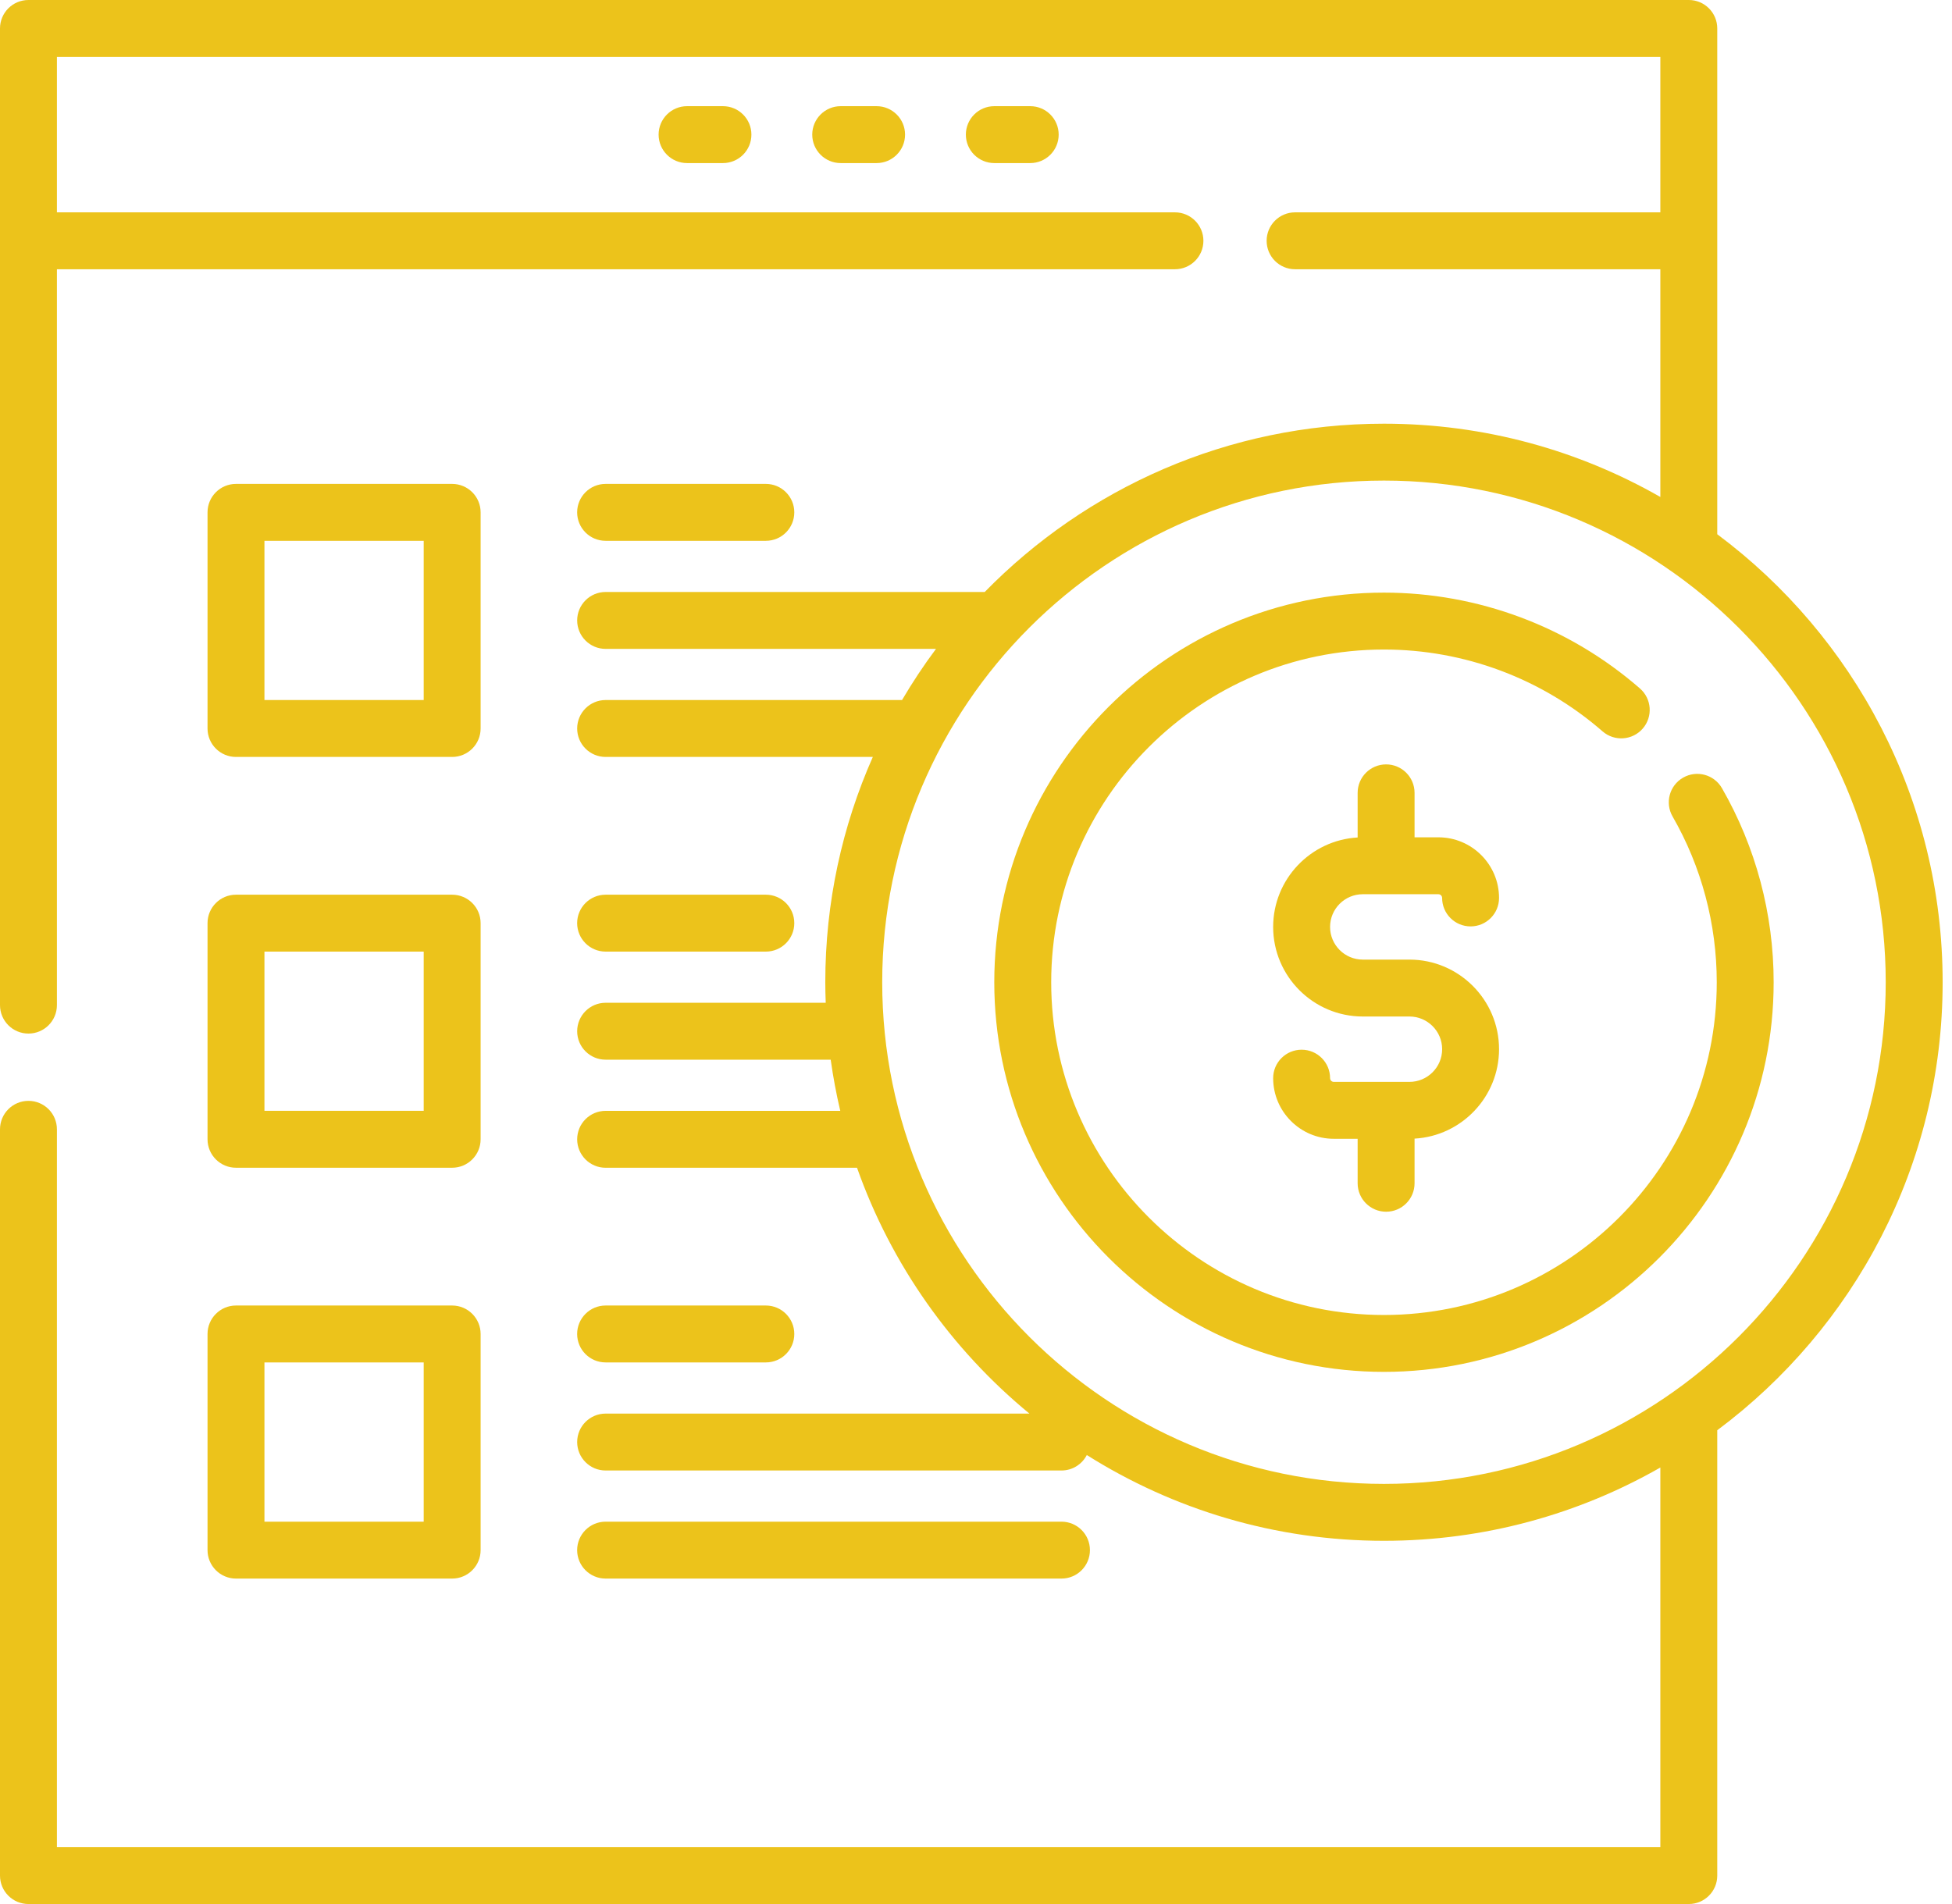 <svg width="82" height="80" viewBox="0 0 82 80" fill="none" xmlns="http://www.w3.org/2000/svg">
<path d="M18.994 20.332H9.913C9.253 20.332 8.718 20.867 8.718 21.527V30.609C8.718 31.269 9.253 31.804 9.913 31.804H18.994C19.654 31.804 20.19 31.269 20.19 30.609V21.527C20.19 20.867 19.654 20.332 18.994 20.332ZM17.799 29.413H11.109V22.723H17.799V29.413Z" fill="#ECC31B"/>
<path d="M32.172 20.332H25.441C24.78 20.332 24.245 20.867 24.245 21.527C24.245 22.188 24.78 22.723 25.441 22.723H32.172C32.832 22.723 33.367 22.188 33.367 21.527C33.367 20.867 32.832 20.332 32.172 20.332Z" fill="#ECC31B"/>
<path d="M18.994 37.592H9.913C9.253 37.592 8.718 38.127 8.718 38.787V47.868C8.718 48.529 9.253 49.064 9.913 49.064H18.994C19.654 49.064 20.19 48.529 20.19 47.868V38.787C20.19 38.127 19.654 37.592 18.994 37.592ZM17.799 46.673H11.109V39.983H17.799V46.673Z" fill="#ECC31B"/>
<path d="M32.172 37.592H25.441C24.78 37.592 24.245 38.127 24.245 38.787C24.245 39.447 24.78 39.983 25.441 39.983H32.172C32.832 39.983 33.367 39.447 33.367 38.787C33.367 38.127 32.832 37.592 32.172 37.592Z" fill="#ECC31B"/>
<path d="M18.994 54.853H9.913C9.253 54.853 8.718 55.389 8.718 56.049V65.13C8.718 65.79 9.253 66.326 9.913 66.326H18.994C19.654 66.326 20.19 65.79 20.19 65.13V56.049C20.19 55.389 19.654 54.853 18.994 54.853ZM17.799 63.935H11.109V57.244H17.799V63.935Z" fill="#ECC31B"/>
<path d="M32.172 54.853H25.441C24.78 54.853 24.245 55.389 24.245 56.049C24.245 56.709 24.78 57.244 25.441 57.244H32.172C32.832 57.244 33.367 56.709 33.367 56.049C33.367 55.389 32.832 54.853 32.172 54.853Z" fill="#ECC31B"/>
<path d="M44.591 63.935H25.441C24.78 63.935 24.245 64.471 24.245 65.131C24.245 65.791 24.78 66.326 25.441 66.326H44.591C45.251 66.326 45.786 65.791 45.786 65.131C45.786 64.471 45.251 63.935 44.591 63.935Z" fill="#ECC31B"/>
<path d="M72.139 22.447V1.195C72.139 0.535 71.604 0 70.944 0H1.195C0.535 0 0 0.535 0 1.195V42.231C0 42.892 0.535 43.427 1.195 43.427C1.856 43.427 2.391 42.892 2.391 42.231V11.313H49.357C50.017 11.313 50.553 10.778 50.553 10.117C50.553 9.457 50.017 8.922 49.357 8.922H2.391V2.391H69.748V8.922H54.404C53.744 8.922 53.209 9.457 53.209 10.117C53.209 10.778 53.744 11.313 54.404 11.313H69.748V20.881C66.322 18.922 62.359 17.802 58.138 17.802C51.573 17.802 45.63 20.513 41.366 24.873H25.441C24.781 24.873 24.246 25.408 24.246 26.068C24.246 26.728 24.781 27.264 25.441 27.264H39.319C38.805 27.952 38.33 28.67 37.893 29.413H25.441C24.781 29.413 24.246 29.948 24.246 30.609C24.246 31.269 24.781 31.804 25.441 31.804H36.666C35.383 34.701 34.669 37.904 34.669 41.27C34.669 41.559 34.677 41.847 34.687 42.133H25.441C24.781 42.133 24.246 42.669 24.246 43.329C24.246 43.989 24.781 44.524 25.441 44.524H34.896C34.998 45.252 35.132 45.969 35.298 46.674H25.441C24.781 46.674 24.246 47.209 24.246 47.87C24.246 48.53 24.781 49.065 25.441 49.065H36.002C37.44 53.138 39.972 56.7 43.244 59.394H25.441C24.781 59.394 24.246 59.929 24.246 60.59C24.246 61.25 24.781 61.785 25.441 61.785H44.592C45.055 61.785 45.456 61.521 45.655 61.135C49.273 63.416 53.554 64.739 58.138 64.739C62.359 64.739 66.322 63.618 69.748 61.66V77.609H2.391V47.45C2.391 46.79 1.856 46.254 1.195 46.254C0.535 46.254 0 46.79 0 47.45V78.805C0 79.465 0.535 80 1.195 80H70.944C71.604 80 72.139 79.465 72.139 78.805V60.094C77.881 55.811 81.607 48.968 81.607 41.27C81.607 33.573 77.881 26.729 72.139 22.447ZM58.138 62.348C46.516 62.348 37.06 52.893 37.06 41.27C37.06 29.648 46.516 20.192 58.138 20.192C69.76 20.192 79.216 29.648 79.216 41.27C79.216 52.893 69.76 62.348 58.138 62.348Z" fill="#ECC31B"/>
<path d="M72.335 33.114C72.005 32.542 71.275 32.345 70.702 32.675C70.13 33.004 69.933 33.735 70.263 34.307C71.476 36.415 72.118 38.823 72.118 41.271C72.118 48.979 65.847 55.251 58.138 55.251C50.43 55.251 44.159 48.979 44.159 41.271C44.159 33.563 50.43 27.291 58.138 27.291C61.516 27.291 64.777 28.512 67.32 30.729C67.818 31.163 68.573 31.111 69.007 30.614C69.441 30.116 69.389 29.361 68.891 28.927C65.913 26.33 62.094 24.9 58.138 24.9C49.111 24.9 41.768 32.244 41.768 41.271C41.768 50.297 49.111 57.641 58.138 57.641C67.165 57.641 74.508 50.297 74.508 41.271C74.509 38.405 73.757 35.585 72.335 33.114Z" fill="#ECC31B"/>
<path d="M59.208 40.319H57.248C56.49 40.319 55.874 39.703 55.874 38.946C55.874 38.188 56.49 37.572 57.248 37.572H60.425C60.511 37.572 60.581 37.642 60.581 37.729C60.581 38.389 61.117 38.924 61.777 38.924C62.437 38.924 62.972 38.389 62.972 37.729C62.972 36.324 61.829 35.181 60.425 35.181H59.423V33.313C59.423 32.652 58.888 32.117 58.228 32.117C57.568 32.117 57.032 32.652 57.032 33.313V35.188C55.057 35.3 53.483 36.942 53.483 38.946C53.483 41.021 55.172 42.71 57.248 42.71H59.208C59.965 42.71 60.582 43.326 60.582 44.083C60.582 44.841 59.965 45.457 59.208 45.457H56.031C55.944 45.457 55.874 45.387 55.874 45.3C55.874 44.64 55.339 44.105 54.679 44.105C54.019 44.105 53.483 44.64 53.483 45.3C53.483 46.705 54.626 47.848 56.031 47.848H57.032V49.717C57.032 50.377 57.568 50.912 58.228 50.912C58.888 50.912 59.423 50.377 59.423 49.717V47.841C61.399 47.729 62.972 46.087 62.972 44.083C62.972 42.008 61.284 40.319 59.208 40.319Z" fill="#ECC31B"/>
<path d="M30.37 4.461H28.862C28.202 4.461 27.667 4.996 27.667 5.656C27.667 6.317 28.202 6.852 28.862 6.852H30.37C31.03 6.852 31.565 6.317 31.565 5.656C31.565 4.996 31.03 4.461 30.37 4.461Z" fill="#ECC31B"/>
<path d="M36.824 4.461H35.316C34.656 4.461 34.121 4.996 34.121 5.656C34.121 6.317 34.656 6.852 35.316 6.852H36.824C37.484 6.852 38.02 6.317 38.02 5.656C38.02 4.996 37.484 4.461 36.824 4.461Z" fill="#ECC31B"/>
<path d="M43.277 4.461H41.77C41.109 4.461 40.574 4.996 40.574 5.656C40.574 6.317 41.109 6.852 41.77 6.852H43.277C43.938 6.852 44.473 6.317 44.473 5.656C44.473 4.996 43.938 4.461 43.277 4.461Z" fill="#ECC31B"/>
</svg>

